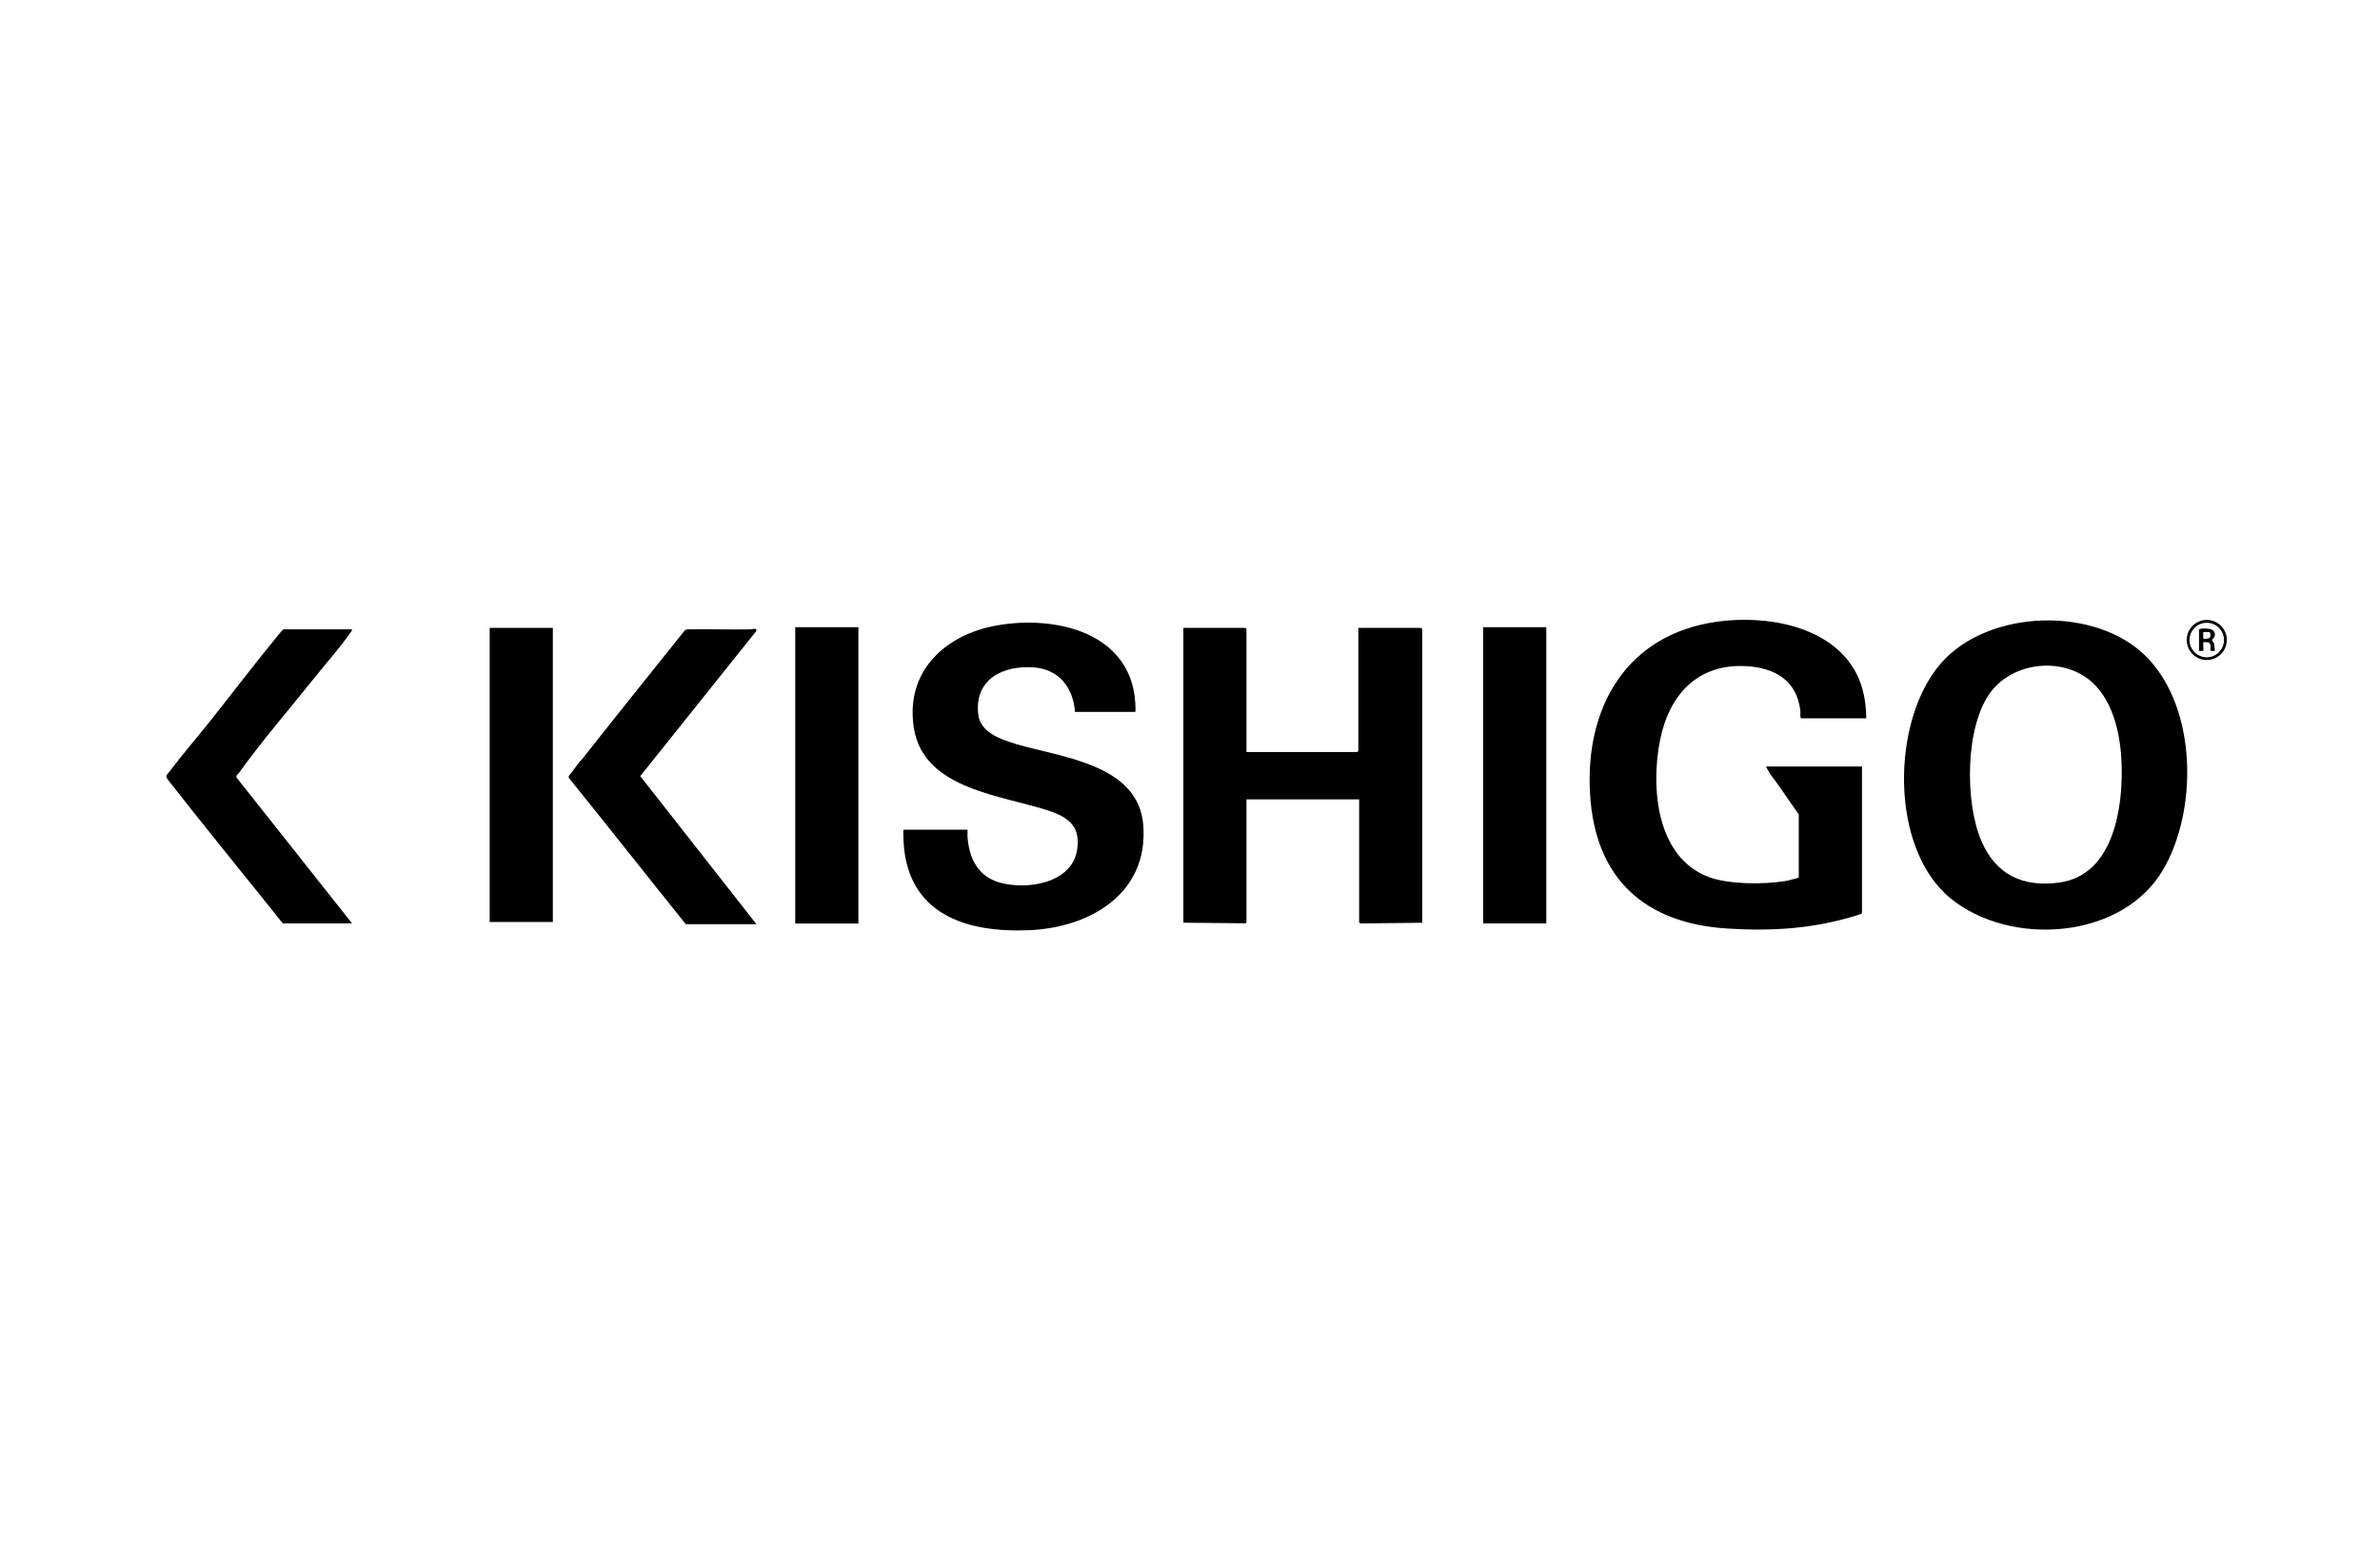 <?xml version="1.0" encoding="UTF-8"?>
<svg id="Layer_1" data-name="Layer 1" xmlns="http://www.w3.org/2000/svg" viewBox="0 0 307.6 200">
  <path d="M250.84,85.74c-6.43,7.4-6.66,23.89,1.25,30.36,7.72,6.31,22.16,5.36,27.47-3.68,4.52-7.71,4.39-20.8-2.05-27.44-6.49-6.7-20.52-6.32-26.67.76ZM266.17,114.06c-4.7.65-8.21-.99-10.09-5.37-2.15-4.98-2.15-14.97,1.3-19.37,3.12-3.97,9.79-4.47,13.36-.81,2.5,2.56,3.33,6.65,3.46,10.12.22,5.75-1.04,14.47-8.03,15.43Z"/>
  <path d="M232.81,92.84h8.39c-.01-2-.36-4.03-1.28-5.81-3.19-6.16-11.64-7.56-17.94-6.69-11.78,1.62-17.18,11.1-16.47,22.38.68,10.87,7.07,16.62,17.76,17.29,5.78.36,11.1.03,16.66-1.69.14-.04.7-.22.72-.3v-18.96h-12.42l.5.9c1.31,1.69,2.48,3.55,3.75,5.29v8.18c-.59.16-1.2.35-1.82.45-2.74.44-7.27.44-9.87-.55-6.71-2.56-7.45-11.51-6.25-17.61,1.16-5.92,4.88-10.02,11.24-9.62,3.65.23,6.47,1.88,6.91,5.79.02.18-.08.97.14.97Z"/>
  <path d="M183.67,81.15h-8.11v15.9s-.13.14-.14.14h-14.32v-15.9s-.13-.14-.14-.14h-8.02v38.1l7.95.08c.07.04.21-.09.21-.12v-15.9h14.56v15.9s.15.16.22.14l7.93-.09v-37.96s-.13-.14-.14-.14Z"/>
  <path d="M131.24,96.13c-1.93-.57-4.55-1.48-4.81-3.81-.51-4.52,3.18-6.36,7.18-6.06,3.28.24,5.08,2.61,5.33,5.75h7.79c.06,0,0-1.03,0-1.16-.56-9.12-10.28-11.34-17.82-10.03-6.74,1.16-11.95,5.94-10.8,13.26,1.26,8.03,11.49,8.68,17.61,10.76,2.53.86,3.95,2.13,3.49,5.01-.68,4.33-6.51,5.21-10.02,4.21-2.84-.81-3.95-3.18-4.15-5.95-.01-.16.03-.85,0-.88h-8.25c-.09,0-.01,1.56,0,1.72.59,9.27,8.17,11.63,16.28,11.27,7.86-.35,15.39-4.77,14.69-13.59-.62-7.89-10.63-8.74-16.5-10.48Z"/>
  <path d="M30.93,99.83c2.93-4.09,6.5-8.2,9.68-12.19,1.5-1.89,3.36-3.96,4.73-5.94.05-.07.21-.3.15-.36h-8.85c-.1,0-1.1,1.25-1.25,1.44-2.81,3.44-5.49,6.98-8.26,10.45-1.7,2.14-3.54,4.26-5.19,6.44-.4.53-.63.61-.18,1.18,4.39,5.62,8.96,11.21,13.43,16.79.45.57.89,1.15,1.36,1.7h8.95l-14.94-18.86c-.02-.41.2-.4.38-.65Z"/>
  <rect x="63.29" y="81.15" width="8.16" height="38.01"/>
  <path d="M97.77,81.52c.02-.43-.53-.18-.78-.18-2.72.05-5.45-.05-8.17,0l-.28.09c-4.48,5.6-8.97,11.18-13.4,16.81-.05.06-.13.08-.18.14-.5.64-.96,1.32-1.47,1.95l.03.21c5.08,6.28,10.06,12.62,15.12,18.91h9.13l-15.02-19.14,15.02-18.78Z"/>
  <rect x="102.78" y="81.06" width="8.16" height="38.3"/>
  <rect x="191.69" y="81.06" width="8.16" height="38.28"/>
  <path d="M285.21,80.12c-1.43,0-2.59,1.16-2.59,2.59s1.16,2.59,2.59,2.59,2.59-1.16,2.59-2.59-1.16-2.59-2.59-2.59ZM285.21,84.95c-1.23,0-2.23-1-2.23-2.23s1-2.23,2.23-2.23,2.23,1,2.23,2.23-1,2.23-2.23,2.23Z"/>
  <path d="M285.89,82.7c.03-.14.37-.28.37-.66,0-.43-.26-.67-.65-.75-.25-.05-1.33-.14-1.4.1v2.73s.54.02.56,0c.04-.04-.05-1.07,0-1.11.03-.03.64-.02.74.04.3.18.14,1.02.18,1.07.02.02.54.02.56,0,.04-.03-.09-.85-.11-.95-.04-.18-.28-.36-.25-.47ZM285.61,82.41c-.13.16-.8.18-.84.13-.03-.03-.03-.81,0-.84.03-.03.79-.01.82.01.11.08.14.54.02.69Z"/>
</svg>